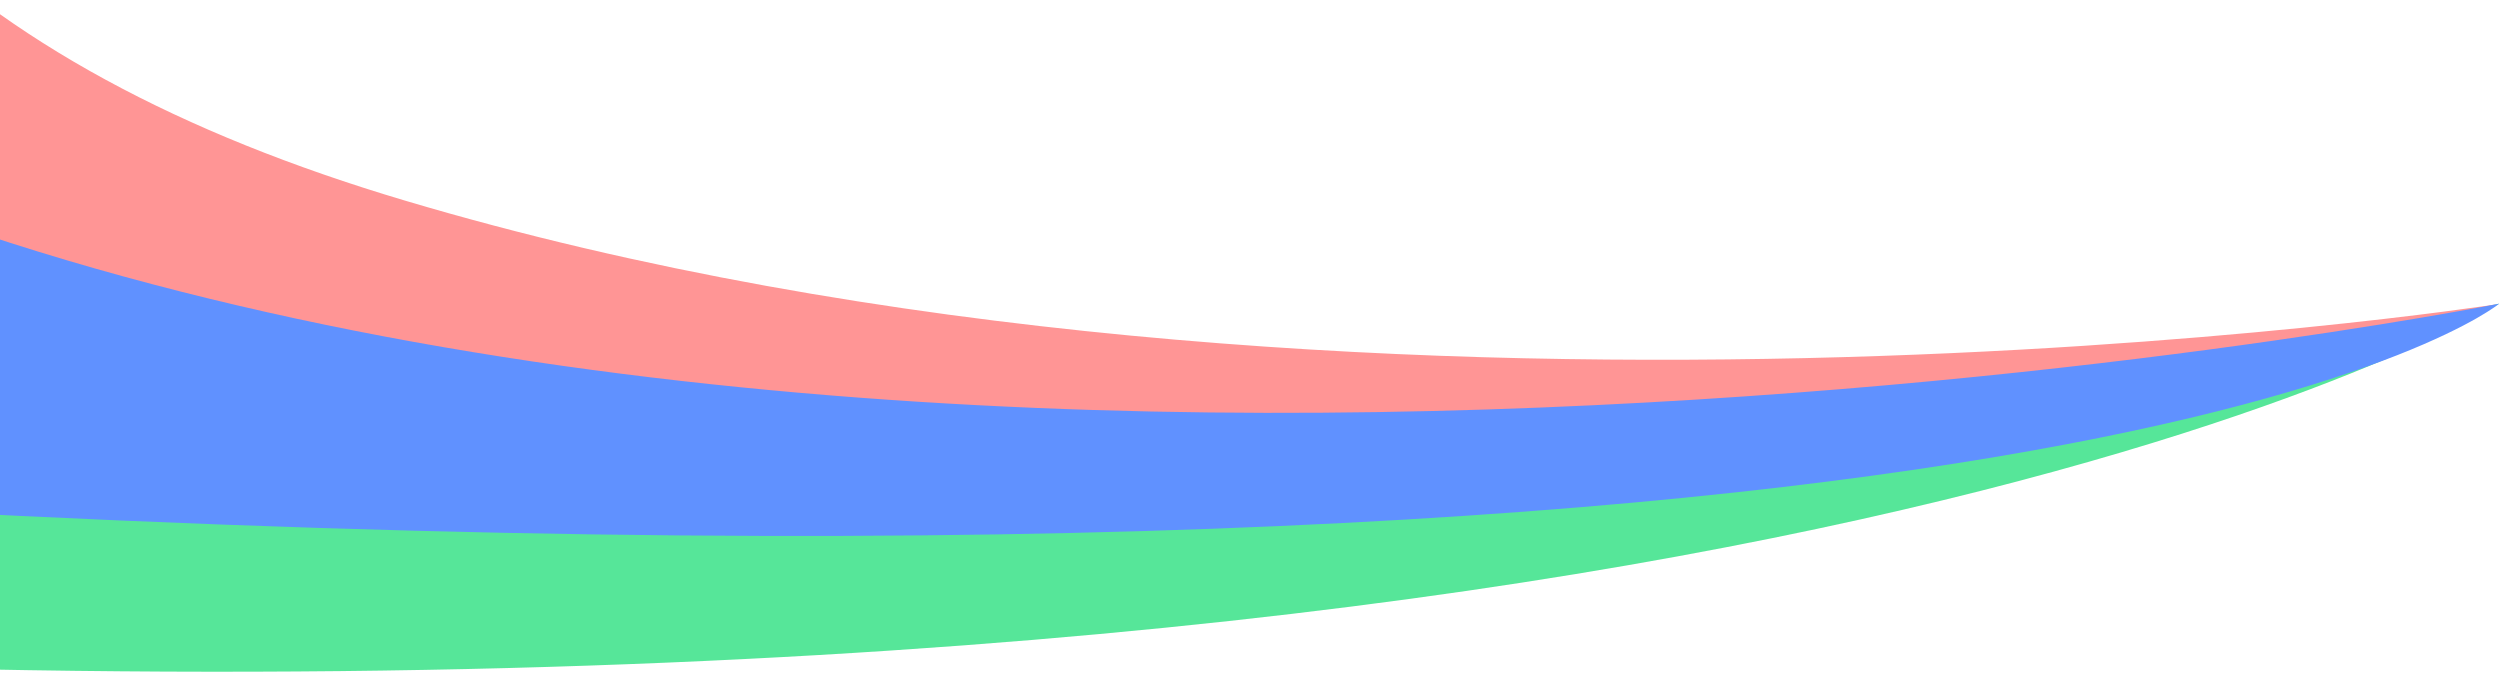 <svg xmlns="http://www.w3.org/2000/svg" xmlns:xlink="http://www.w3.org/1999/xlink" width="1271" height="342" viewBox="0 0 1271 342">
  <defs>
    <clipPath id="clip-path">
      <rect id="長方形_181" data-name="長方形 181" width="1271" height="342" transform="translate(-8299 -8859)" fill="#fff"/>
    </clipPath>
    <clipPath id="clip-path-2">
      <rect id="長方形_592" data-name="長方形 592" width="2387.232" height="682.432" fill="none"/>
    </clipPath>
  </defs>
  <g id="top_future_pc_bg" transform="translate(8299 8859)" clip-path="url(#clip-path)">
    <g id="グループ_15974" data-name="グループ 15974" transform="translate(-9415.637 -9199.92)">
      <g id="グループ_1715" data-name="グループ 1715" clip-path="url(#clip-path-2)">
        <path id="パス_1772" data-name="パス 1772" d="M683.8,49.026c99.291,166.826,233.546,399.257,462.215,467.349,480.965,143.223,1241.218-34.537,1241.218-34.537S2014.189,714.644,908.619,660.92C-750.54,580.294,294.545,24.294,683.8,49.026" transform="translate(0 13.463)" fill="#56e699"/>
        <path id="パス_1773" data-name="パス 1773" d="M612.136,39.021C644.32,243.684,767.682,364.087,996.348,432.178c480.969,143.223,1063,52.847,1063,52.847s-240.7,106.678-851.483,105.544C-464.98,587.461,222.882,14.289,612.136,39.021" transform="translate(326.011 10.676)" fill="#ff9595"/>
        <path id="パス_1774" data-name="パス 1774" d="M692.383,4.537c-10.923,170.928,31.858,299.47,205.1,387.819C1448.013,673.1,2339.927,495.3,2339.927,495.3S2129.666,670.545,915.758,594.112C-734.286,490.217,330.646-55.059,692.383,4.537" transform="translate(47.302 0)" fill="#6091ff"/>
      </g>
    </g>
  </g>
</svg>

